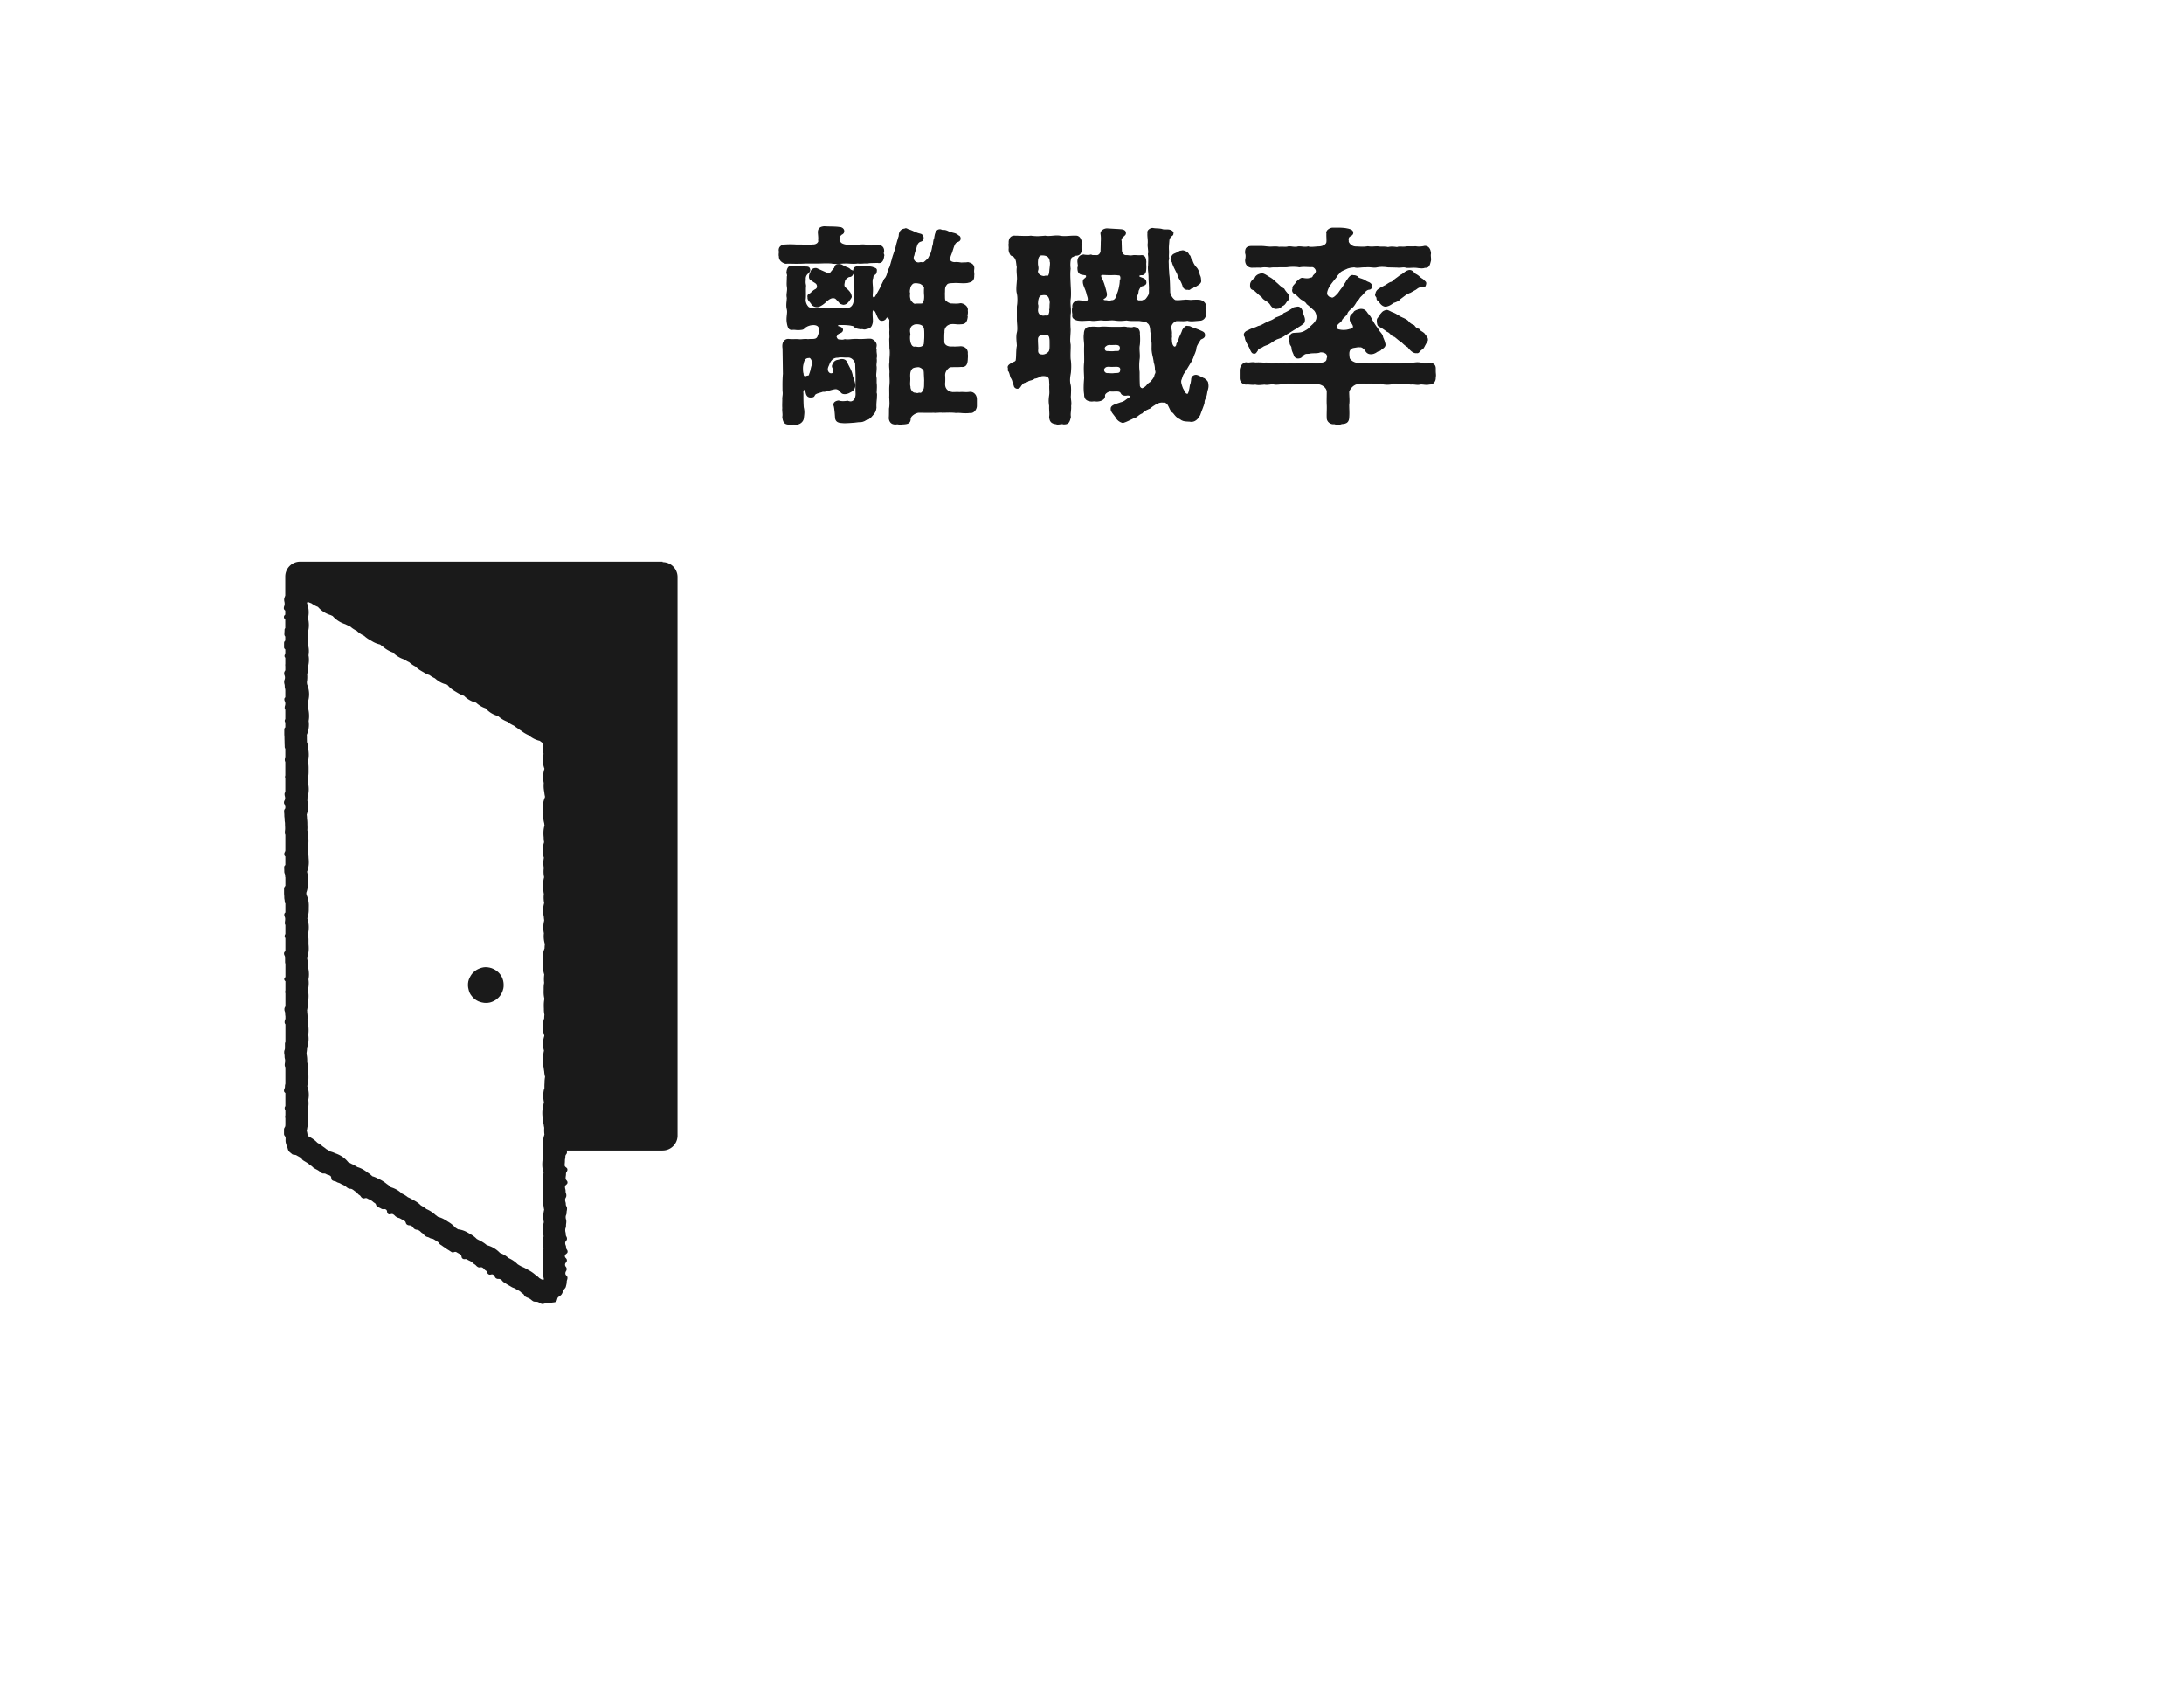 <svg xmlns="http://www.w3.org/2000/svg" id="b" width="490" height="380" data-name="レイヤー 2"><defs><style>.e{fill:#1a1a1a}</style></defs><g id="c" data-name="デザイン"><path d="M176.21 59.03c-.8-.23-1.32-.75-1.32-1.46v-.09c-.05-.09-.05-.19-.05-.33 0-.24.05-.52.05-.66 0-.09-.05-.24-.05-.33 0-.71.47-1.13 1.41-1.17.75-.05 1.41-.05 2.21 0 .75.05 1.41-.05 2.07.09.33-.09 1.27.09 1.79-.09 1.13.05 1.55-.8 1.36-1.08.09-.52-.05-1.36-.05-1.83 0-1.03.8-1.13 1.32-1.18 1.08.09 2.49 0 3.48.19.23-.05.85.24.85.75 0 .56-.42.61-.56.75-.42.38-.52.61-.38 1.13-.09.85.61 1.17 1.6 1.32.61.05 1.36-.05 2.21 0 .89 0 1.32-.14 2.21 0 .61.23 1.6-.05 2.26 0 1.08 0 1.69.42 1.6 1.46-.23.56.19.56 0 .99-.05.8-.42 1.6-1.32 1.36-.94.05-1.74 0-2.26.14-.94-.05-1.32.09-2.21 0-1.13.14-2.16-.05-2.91 0-.89 0-2.02.19-2.96 0-1.18-.09-2.21 0-2.96 0h-2.91c-.89.05-1.5.05-2.21.05-.8 0-1.27-.05-2.26 0Zm-.52 19.08c-.23-1.6.71-2.02 1.32-1.93.56.09 1.41 0 2.16.05.75.09 1.36-.14 2.11 0 .89-.14 1.93.19 2.26-.71.23-.56.38-.99.28-1.64.09-.8-.61-1.03-1.08-1.08-.94-.05-1.64.24-2.3.71-.19.38-.56.38-1.32.42-.52 0-.8-.09-1.32-.05-.75.09-.94-.38-1.13-1.41-.23-1.32.19-2.16 0-3.05-.23-.8-.05-1.69 0-2.58-.23-.94.19-1.5 0-2.58-.09-.52 0-1.27 0-2.21.19-.42-.19-.66-.05-1.17.05-.47.33-1.32 1.22-1.13.94.05 1.79-.05 2.96.19.52 0 .75.05.85.56.05.23-.19.61-.38.75-.47.33-.71.94-.61 1.5-.14.89.09 1.08.05 1.5-.09.71.05 2.26-.09 3.01 0 .42.14 1.08.66 1.64.33.38 1.13.24 1.93.33.71.19 2.07-.09 2.96 0 .66.09 1.83.14 2.91 0 .99.05 1.6.05 2.07-.47.52-.56.52-1.32.52-1.79.09-.66.09-2.02 0-2.63.05-.56-.05-1.55-.05-2.21.14-.33-.24-1.36-.05-1.55 0-.66.7-.71 1.27-.75.94.14 1.93-.05 2.91.19.23.14.85.19.85.56 0 .47-.09.8-.33.94-.7.42-.33.75-.56.99-.14.56-.05 1.22 0 1.83.05.99 0 1.13-.05 1.97 0 .52.42.75.75.33.47-.75.85-1.46 1.13-1.97.14-.42.56-1.13.94-2.02.52-.47.71-1.36.89-2.12.42-.52.52-1.32.8-2.16.19-.85.52-1.64.85-2.68.19-.89.38-1.55.75-2.73 0-.66.23-1.46 1.27-1.55.24-.19.47.05.71.14 1.08.33 1.5.71 2.63.99.61.09.75.66.71.94-.05.66-.61.56-.85.75-.61.38-.66 1.17-.85 1.69-.19.47-.33 1.03-.38 1.36-.47.85.23 1.64.75 1.69.33.14.8-.09 1.08 0 .42.09.56-.09 1.13-.61.47-.28.61-.99.85-1.27.28-.75.33-.99.47-1.79.28-.75.14-1.27.42-1.79.14-.85.28-2.07 1.32-1.93.38.14.52.24.71.14.61 0 .85.28 1.5.47.7.23.99.19 1.55.56.14.23.47.19.56.52.14.42-.05.75-.47.89s-.61.38-.75.66c-.24.47-.28.71-.52 1.41-.05.33-.28.66-.52 1.5-.33.42 0 1.22 1.17 1.22.38-.09.99.05 1.5.09.42-.05.94 0 1.41-.09.89.19 1.41.61 1.27 1.5-.09.66.09.94 0 1.36.05 1.08-.42 1.36-1.46 1.55-.94.14-1.97-.05-2.91 0-.61.05-1.32 0-1.65.33-.7.8-.47 1.22-.56 2.21.05.71-.05 1.36.19 1.6.52.47.75.56 1.18.71 1.13.05 1.5.09 2.3-.05.75.05 1.65.71 1.46 1.55.14.61-.14.99 0 1.36-.14 1.13-.47 1.55-1.46 1.55-.8.09-1.17-.09-1.97-.05-1.22.09-1.88.99-1.79 1.97-.09.47-.05 1.74-.05 2.11 0 .75.75 1.22 1.55 1.22.75 0 1.08.05 2.26-.05.75 0 1.6.52 1.46 1.55.09.56 0 .94 0 1.32-.05.99-.33 1.6-1.32 1.5-1.03.09-1.69 0-2.63.09-.14.14-1.17.75-1.13 1.97.05.33.05 1.36 0 1.69-.09 1.27.61 2.02 1.83 2.16.47 0 1.08-.05 1.5 0 .94-.09 1.36.09 2.3-.05.8-.09 1.5.56 1.5 1.55v1.46c0 .7-.61 1.64-1.46 1.46-1.27.19-1.97-.09-3.15 0-.99-.14-2.11-.05-3.05-.05-.38-.09-1.5.09-1.93 0-.75.05-2.58 0-3.24 0-.85 0-2.02.85-2.02 1.46 0 1.08-.75 1.13-1.79 1.17-.14.05-.28.05-.42.05-.33 0-.61-.14-.89-.05h-.28c-.85 0-1.22-.61-1.27-1.32.05-.42.05-1.13.05-2.07.19-1.03.09-1.74.05-2.63.05-.66-.05-1.93.05-2.63.09-1.08 0-1.5 0-2.63.09-.75-.19-1.6 0-2.63-.05-.75.19-1.97 0-3.01l-.05-2.16c.14-.42-.05-1.32.05-1.88-.05-.94-.05-1.64 0-2.3-.14-.52-.61-1.03-.94-.52-.19.42-.66.56-1.03.52-.66-.09-.99-1.55-1.27-1.97-.33-.47-.75-.47-.8.05-.05 1.13.09 1.46.05 2.35-.19.89-.38 1.32-1.46 1.46-.42.19-.61-.09-.99 0-.42 0-1.36-.14-1.55-.52-.14-.28-1.83-.47-3.05-.42-.94-.14-.89.47-.56.52.56.14 1.03.38.89.85-.14.56-.94.42-1.22.99-.19.38-.28.28-.14.61s.42.61.75.52c.52.09.75.09 1.18-.05.85.14 1.65-.09 2.82-.05 1.03.09 2.11-.09 2.91-.05.47 0 1.22.61 1.27 1.22.05.42-.19.71 0 1.17-.09.47.19 1.17 0 1.88.14.8-.14 1.36 0 1.88.05 1.17-.23 1.69 0 2.58v1.03c.09.56.05 1.32 0 2.21.14.42.05.66.05 1.32-.05.47-.14 1.27-.09 2.02-.09.89-.38 1.22-.89 1.79-.42.56-.94.89-1.32.89-.42.33-1.03.52-1.65.47-.99.14-2.54.24-3.29.24-.75-.09-1.83.05-1.88-1.22-.05-.71-.14-2.12-.33-2.63-.14-.52.23-.89.99-.99.66.19 1.13.19 2.02.05.66.24 1.03.19 1.46-.19.23-.23.52-.8.47-1.64-.05-1.18 0-2.12 0-3.34 0-.99-.05-2.07-.09-3.05.05-.56-.61-1.79-1.79-1.74-.89.05-1.5-.14-2.26.05-1.32-.05-1.79 1.08-1.97 1.5-.19.52-.38.75-.38 1.18-.09.28.23 1.08.85 1.08.52 0 .8-.33.61-.99-.05-.28-.38-.56-.24-.94s.38-.94 1.08-1.08c.52-.09.71-.23 1.13-.19.89.09.89.71 1.32 1.46.23.47.75 1.32.85 2.26.28.8.61 1.55.56 2.21-.09.66-.52 1.08-1.08 1.32-.66.42-1.5.47-1.83.14-.38-.38-.56-.71-1.03-.85-.42-.14-1.13.09-1.5.19-.85.19-1.18.42-1.69.33-.8.28-1.17.33-1.55.52-.56.28-.28.75-.99.75-.85.14-1.13-.42-1.22-1.08-.47-1.08-.85-.52-.75.33 0 .8 0 2.68.09 3.2.19.75.14 1.36 0 2.35-.09.8-.89 1.32-1.5 1.32h-.09c-.19.05-.38.09-.52.09-.28 0-.47-.09-.85-.09h-.14c-1.08 0-1.32-.47-1.46-1.6.14-.61-.09-1.41 0-1.97-.05-.52 0-1.41 0-1.93-.05-.61.19-1.13.05-1.93 0-.75-.05-2.4.09-3.81l-.09-5.83Zm4.47 5.78c-.05.52.42.8.61.66.42-.24.94-.09.89-.56.42-1.03.33-1.41.61-2.07.28-.89-.42-1.93-.75-1.74-.8 0-1.17.42-1.36 1.41-.09.33-.14.66-.14 1.03s0 .85.14 1.27Zm9.26-20.68c-.09.47-.28 1.13.33 1.5.33.33 1.08.89 1.17 1.65.14.28-.05.47-.42.99-.38.56-.75.89-1.32.89-.56-.14-.71-.23-.85-.47-.38-.38-.71-.8-.89-.89-.66-.28-1.27-.05-2.12.71-.52.56-1.55 1.22-1.93 1.17-.28.05-.99-.09-1.27-.61-.33-.56-.89-.89-.8-1.41-.09-.47 0-.56.42-.8.23-.09.56-.56 1.13-.89.75-.33.61-.99.42-1.32s-.66-.47-1.03-.8c-.19-.14-.71-.23-.61-.99 0-.42.23-.66.33-.99.14-.52.71-.75 1.22-.66l1.79.8c.61.28 1.13.47 1.46.05s.61-.71.85-1.03c.14-.52.28-.75.94-.75.47 0 .75.24 1.03.38.66.38 1.18.38 1.5.85.61.24.75.33.56.8-.33.8-.71.52-1.03.71-.56.33-.85.71-.89 1.13Zm14.66 2.68c-.19.66.09 1.46.23 1.69.47.47.61.75 1.13.7.38-.09.99 0 1.27-.05.47.09.85-.75.75-2.07-.05-.42-.05-1.13 0-1.65-.19-.42-.47-.7-1.03-.99-.23 0-.7-.19-1.32-.09-.52.05-.94.8-.99 1.08-.05.38-.23.8-.05 1.36Zm3.38 7.99c-.09-1.03-.99-1.27-1.74-1.27-.56-.05-1.13.28-1.36.56-.56.8-.24 1.55-.24 1.93-.14.28-.09 1.27 0 1.55.14.66.47 1.46 1.32 1.22.42.14 1.18.19 1.65-.19.33-.24.33-.52.38-1.46.05-.33.05-1.74 0-2.35Zm-.09 9.4c0-.42-.85-1.13-1.5-1.03-.47.05-1.08.09-1.36.47s-.52.85-.42 2.07c.05.66-.14 1.36.05 1.97-.05.71.61 1.5 1.08 1.46.33.05.61.19.99 0 .52.14.71-.09.99-.61.33-.56.24-1.08.28-2.21 0-.33-.09-1.64-.09-2.12Zm33.09-25.66c-.33.14-.56 1.32-.38 2.68-.14.99-.05 2.26 0 3.52.05 1.27.14 2.07 0 3.34-.14 1.08.19 2.3 0 3.38-.05.94-.09 2.16 0 3.38 0 1.17-.23 2.44 0 3.34.05 1.03-.09 2.12 0 3.34.19 1.03.14 2.44 0 3.34-.19 1.03-.19 1.74 0 2.4.14.71.09 1.46.05 2.35-.09.8.23 1.5.05 2.4.09.75-.19 1.6-.05 2.44-.23 1.03-.42 1.55-1.32 1.55h-.24s-.14-.05-.23-.05c-.33 0-.75.09-1.03.09-.09 0-.19 0-.24-.05-.94-.14-1.46-.33-1.55-1.55.14-.75-.05-1.41 0-2.44-.14-.94-.14-1.36 0-2.4.14-.8-.05-1.55.05-2.4-.09-.71 0-1.27-.28-1.64-.28-.42-1.27-.47-1.79-.33-.52.28-.99.47-1.46.52-.42.42-1.13.38-1.41.61-.38.33-1.13.24-1.41.8-.38.38-.28.56-.66.75-.52.28-1.03-.19-.99-.61-.33-.47-.23-.99-.61-1.55-.28-.47-.23-.85-.56-1.55-.09-.05-.14-.09-.14-.19v-.52s-.05-.14-.05-.19c0-.33.33-.56.8-.85.33-.19.85-.28.99-.61.19-.99.05-2.26.28-3.34-.05-.99-.24-2.02 0-2.96.19-.75.05-1.74 0-2.91V68.8c.14-.85.19-2.07 0-2.96-.24-.85-.05-1.88 0-2.91.14-.75-.19-2.02 0-3.01-.19-.42-.05-1.32-.47-1.97-.38-.71-.89-.56-1.03-.85-.24-.42-.42-.85-.33-1.41 0-.47-.09-.75 0-1.13-.09-.94.38-1.64 1.32-1.55.94 0 2.54.14 3.52 0 1.17.19 2.26.09 3.24 0 .89.23 2.26-.19 3.24 0 1.27.23 2.16-.05 3.52 0 .94-.09 1.27.89 1.32 1.55-.09.28.05.56 0 1.13-.09.94-.23 1.55-1.27 1.55-.42 0-.47.19-.89.38Zm-4.79 1.08c-.09-.75-.38-1.22-.99-1.41-.24-.09-.99-.19-1.32-.05-.56.33-.66 1.08-.61 2.16.09.38.19.99 0 1.32-.09.75.56 1.22 1.27 1.32.38.09.52-.19.89 0 .56 0 .61-.85.66-1.32 0-.42.24-1.64.09-2.02Zm-.57 16.4c-.33-.19-.89-.24-1.27-.05-.56.05-.99.28-1.08.89-.05.52.09 2.16.05 2.4-.14 1.13.42 1.27.94 1.32.47.05 1.03-.09 1.55-.61.38-.38.33-1.13.33-2.07 0-.85 0-1.69-.52-1.88Zm.47-5.45c.05-.56 0-1.17.09-1.79-.09-1.03-.38-1.46-.8-1.69-.42-.19-1.03-.09-1.41 0-.38.19-.7.8-.7 2.11.19.24 0 1.08 0 1.36.05.75.38 1.18 1.22 1.32.38 0 .56-.09.89 0 .47.14.75-.94.7-1.32Zm20.02 16.82c.05.56.61.94.94.66.94-.47.8-.89 1.6-1.32.52-.56.94-1.13.99-1.5.09-.52.42-.52.14-1.36 0-.52-.05-.94-.28-1.74-.14-1.27-.52-1.97-.47-3.2 0-.75.05-1.36-.14-1.74.14-.71.05-1.41-.14-1.74-.05-.47 0-1.69-.71-2.11-.38-.47-.94-.38-1.74-.52-.66-.09-1.93.09-3.01-.14-1.17.14-1.83.14-2.73 0-1.03-.09-1.79.14-2.68 0-.85-.09-1.74.23-2.68.05-.89-.05-1.79.14-2.73 0-.42-.05-1.46-.33-1.22-1.17-.05-.52-.19-1.13 0-1.74-.14-.89.61-1.41 1.32-1.41.85.09 1.27.09 1.6.09l.38-.05c.38-.38 0-1.03-.14-1.69-.28-1.17-.89-1.93-.8-2.77 0-.52.8-.61.71-1.13 0-.33-.23-.28-.66-.38-1.13-.09-1.27-.61-1.27-1.55.19-.28.05-.7 0-1.22-.05-.61.19-1.5 1.27-1.55.33.09 1.17.14 1.65 0 .23.19.56.09 1.13.14.75.09 1.08-.66 1.13-.94 0-.61.05-1.17.05-2.07.05-.8.05-1.22-.05-1.83-.14-.75.75-1.17 1.32-1.17l3.15.19c.52.05.89.24.94.56.09.61-.28.61-.42.85-.28.23-.71.61-.52 1.17 0 .71.05 1.41.05 2.11.09.71.52 1.18 1.22 1.13.33 0 .85.14 1.5 0 .52-.05 1.08.09 1.83 0 .61 0 .89.42.94 1.41-.05.47 0 .7 0 1.03 0 1.03-.09 1.74-.85 1.79-.8-.05-1.08.52-.14.75.42.19.89.24.99.89.14.61-.52.75-1.03.89-.42.38-.52.71-.7 1.08-.05.8-.24.89-.33 1.18-.14.33-.14.99.47 1.13.38-.05.71.09 1.08-.14.42.05.66-.28 1.03-.85.42-.61.33-.99.33-1.55.05-.8-.09-1.79-.09-2.82 0-.94-.23-1.79-.09-2.68 0-1.03.09-1.55-.05-2.49.19-.61-.14-1.69-.05-2.3.09-.94-.14-1.69-.05-2.4-.19-.56.52-1.03 1.03-1.03.61.14 1.08.05 1.93.19.75.28 1.13.05 1.83.19.52.14.71.33.8.61-.09.23.05.38-.28.56-.52.42-.66.89-.66 1.13-.09 1.13-.14 1.46-.09 2.26.05.85-.09 1.18.05 1.83-.19.52-.09.8-.09 1.6 0 .71.09 1.17.09 1.79.19 1.22.19 3.24.23 4.23.23 1.03.99 1.74 1.27 1.79.85.09 1.36-.05 1.93-.05.56-.14 1.41.09 1.88 0 .75-.05 1.17-.05 1.65 0 .66.09 1.46.66 1.27 1.55.19.33-.09.52 0 1.27.14.99-.52 1.6-1.27 1.6-1.13.09-2.07.23-2.73 0-.75.19-1.46.05-2.54.09-.56.19-1.22.8-1.22 1.55.09.75.24 1.18.09 1.79.19.24-.05.47.05 1.03 0 1.55.85 2.02 1.18 1.27.14-.14-.05-.28.23-.61.38-.38.23-.71.56-1.41.19-.47.42-.85.61-1.46.33-.52.75-.99 1.08-.8.28 0 .52 0 .75.19.8.28 1.5.52 2.4.94.42.19.56.33.61.66.14.8-.8.85-.94 1.08-.56.89-.89 1.36-.99 1.93 0 .52-.42 1.41-.56 1.74-.14.56-.52 1.27-.75 1.6l-1.18 1.97c-.61.7-.66 1.36-.85 1.79-.19.47 0 1.08.33 1.97.33.56.66 1.41 1.03 1.32.52.33.71-1.74.8-2.07.14-.24.24-.85.28-1.41.09-.47.47-.75.94-.75s1.36.61 1.83.75c.52.47.8.56.8 1.22.05.14.05.28.05.42 0 .52-.23.94-.33 1.69-.14.99-.61 1.32-.56 2.02-.14.66-.61 1.69-.94 2.68-.38.75-1.08 1.69-2.21 1.46-.75-.05-1.55 0-2.12-.52-.85-.38-1.03-.71-1.6-1.41-.47-.19-.66-.85-.99-1.46-.28-.61-.66-.94-1.32-.89-.61-.09-1.03.14-1.55.33-.42.33-.89.52-1.36.99-.85.38-1.32.56-1.83 1.13-.8.28-1.22.99-1.88 1.08-.52.24-1.83.94-2.4 1.03-.75-.14-1.32-.75-1.55-1.22-.42-.61-1.13-1.32-1.03-1.79-.14-.8 1.5-1.08 2.11-1.36.85-.14 1.32-.75 1.93-1.08.28-.19.56-.71-.42-.71-.38.05-1.08.14-1.36-.38-.24-.47-.56-.52-1.22-.52-.28 0-.66.05-1.32 0-.61.09-1.36.61-1.27 1.13.05.75-.89 1.13-1.79 1.13-.61-.09-.85 0-1.08 0-1.36-.09-1.55-.75-1.55-1.5-.19-1.08-.09-2.54 0-3.62-.05-1.36-.14-2.3 0-3.57.05-1.08-.05-2.35 0-3.57.05-.89-.23-1.83-.05-2.82 0-.75.33-1.55 1.41-1.41.66-.14 1.32.05 2.02 0 .99-.14 1.65 0 2.73 0h1.79c.61 0 .99-.14 1.6.05.56 0 1.08.14 1.46-.05.94.05 1.36.71 1.27 1.41.09.89.09 1.93-.05 2.82-.09.8.14 1.97 0 2.91a12 12 0 0 0 0 2.87c0 1.22 0 1.79.05 3.01Zm-7.42-20.77c.19.75-.19 1.03-.52 1.22s-.28.56.42.56c.47 0 .71.24 1.32 0 1.03.05 1.22-1.13 1.36-1.6.33-.71.61-2.12.61-2.91.24-.38.24-1.41-.42-1.32-.61-.09-.89-.09-1.64-.05-.94 0-1.41-.05-1.88-.05-.38-.09-.8.24-.19 1.17.42.94.66 1.83.94 2.96Zm-.52 16.97c-.23.33.05 1.17.8 1.17.42 0 1.08.09 1.6 0 .8-.05 1.32.05 1.41-.75.09-.61-.19-.94-1.03-.94-.42 0-1.18.05-1.41 0-.75-.05-1.08.09-1.36.52Zm.23-4.94c-.28.28-.23 1.17.52 1.17.42 0 1.13.09 1.65 0 .8-.05 1.22.14 1.32-.66.09-.61-.23-.99-1.08-.99-.42 0-1.08.05-1.32 0-.47.05-.66.09-1.08.47Zm14.9-19.6c.19-.61.23-.94.89-1.18.47-.23.33-.09.85-.42.24-.19.42-.14.85-.24.52.09 1.17.38 1.32.94.47.24.23.71.71 1.13.19.71.56 1.27.85 1.6.52.52.61.99.8 1.65.09.38.28.42.28 1.22.19.56-.33.89-1.03 1.32-.56.09-.75.56-1.03.47-.28.14-.38.42-.75.24-.47.14-1.03-.28-1.08-.75-.47-1.46-.99-1.65-1.17-2.59-.47-.99-.85-1.6-1.17-2.54 0-.38-.42-.38-.28-.85Zm37.51 37.04c-.28 0-.66-.05-.94-.14-.71.14-1.6-.47-1.55-1.32-.05-.8.05-2.02 0-2.87-.05-.8 0-1.69 0-2.82.09-.94-.99-1.93-2.26-1.97-.75-.05-2.07.14-2.68 0-.85 0-1.65.09-2.54 0-.94-.14-1.55.05-2.54 0-.85.09-1.6.19-2.02.05-.56-.09-1.46.23-2.02.05-.66.05-1.5.19-2.07 0-.75.14-1.6-.09-2.12 0-.7-.05-1.27-.56-1.27-1.32v-1.88c.09-.71.52-1.41 1.27-1.55.75.19 1.22-.14 2.12.05.8-.05 1.36 0 2.07.05.47-.14 1.22.14 2.02.05.47.19 1.36-.09 2.02 0 .61-.05 1.79.14 2.54 0 1.03.09 1.55.23 2.54 0 .66-.14 1.69.05 2.68 0 .89 0 2.16-.09 2.21-.94.09-.47.28-.75 0-1.04-.14-.56-1.36-.75-1.65-.61-.56.24-1.32.09-2.26.24-.42.14-.85-.09-1.36.33-.47.28-.28.52-.85.71-.61.19-1.13-.05-1.27-.71-.23-.56-.47-.94-.47-1.55-.09-.52-.42-.56-.42-1.08 0-.24-.23-.71-.14-1.08.19-.52.33-.94.89-.99.75-.09 1.6 0 2.35-.38.47-.24.94-.52 1.17-.75.42-.56 1.17-.99 1.55-1.74.42-.75.14-1.79-.33-2.35-.66-.61-1.36-1.22-1.69-1.46-.24-.42-.52-.61-1.32-1.08-.28-.19-.94-.94-1.36-1.22-.42-.09-.7-.61-.47-1.03-.09-.47.14-.66.38-.94.33-.28.23-.47.56-.71.52-.42.75-.71 1.17-.71.38.09 1.13.19 1.55.05s.71-.09.85-.47.52-.42.7-1.03c.19-.42-.42-1.27-.99-1.22-.8.05-1.74-.14-2.82.05-.61-.14-1.88-.14-2.54-.05-.56.09-1.55 0-2.02.05-.75.05-1.17-.05-2.02.09-.61-.05-1.22-.19-2.07 0-.66-.05-1.08 0-2.11 0-.71-.09-1.27-.56-1.27-1.55.09-.47.19-1.13 0-1.55-.05-.94.14-1.5 1.32-1.5h2.11c.89 0 1.27.14 2.07.14s1.22-.09 2.02.05c.85-.09 1.36.09 2.02-.09.61-.09 1.5.24 2.21 0 .8-.05 1.46.19 2.26 0 .56.19 1.36.05 2.3 0 1.03 0 1.93-.52 1.93-1.17.05-.47-.05-1.32 0-1.83-.23-.71.75-1.22 1.27-1.22h.94c.85 0 1.6 0 2.63.24.38.14.66.14.89.56.09.42-.09.66-.47.85-.56.28-.61.71-.52 1.17-.14.33.56 1.36 1.65 1.41.66 0 1.88.14 2.77-.05.94.19 1.83-.05 2.44.05.52.09 1.27-.05 2.11.14.42-.14 1.13-.14 2.02 0 .47-.24 1.17 0 2.02-.14.56-.09 1.27.05 2.07-.05.52.09 1.17.14 2.11-.09.99 0 1.22.94 1.27 1.55-.14.52.05 1.03 0 1.55-.23.94-.33 1.64-1.27 1.55-.61.28-1.5 0-2.11 0-.75-.05-1.5.09-2.07 0-.61-.23-1.17.05-2.02-.05l-2.02-.05c-.66-.09-1.55-.19-2.49 0-.8.19-1.55-.14-2.54 0-.99-.05-1.88.24-2.54 0-.66.05-1.32.14-1.88.42-.61.28-1.32.56-1.46.89-.19.19-.66.66-.71.89-.61.75-1.46 1.74-1.83 2.49-.33.71-.52 1.36-.23 1.74.19.28.61.61.85.52.42.33.99-.19 1.74-1.03.38-.56.71-1.03.99-1.32.14-.38.71-1.08.8-1.36.52-.71.89-1.41 1.5-1.22.28 0 .56.05.85.23.28.42.61.38 1.27.66.28.05.56.38 1.32.66.42.19.61.47.61.71 0 .89-.56.66-.85.8-.56.28-.66.56-1.13 1.03-.19.28-.75.66-.85 1.03-.7.56-.85 1.41-1.55 1.97-.52.52-1.03.85-1.17 1.46-.52.71-.94.85-1.18 1.36-.09.38-.47.47-.89.94-.75.85-.09 1.32.56 1.36.61.14 1.6.09 2.21-.14 1.03-.09 1.03-.75.47-1.5-.28-.38-.42-.52-.33-1.13 0-.56.38-.7.8-1.17.09-.42 1.32-.71 1.55-.71.71 0 1.03.28 1.41.89.38.47.66.66.99 1.46.28.38.8 1.41 1.27 1.88.38.89 1.08 1.22 1.18 2.02.23.56.38.85.52 1.5.14.75-.71.94-.99 1.32-.28.23-.52.14-.89.42-.28.19-.71.42-1.22.42-.56 0-.89-.23-1.13-.61-.28-.47-.85-.99-1.27-.94-.61-.05-.94.05-1.5.14s-.99.47-1.08 1.08c-.05.42 0 .89.05 1.27.05.47.99 1.27 2.11 1.27.99-.05 1.79 0 2.63 0h2.54c.8-.19 1.55.09 2.49 0 .61.05 1.32 0 2.02 0 .8-.09 1.32-.09 2.07-.05s1.22-.19 2.07-.05c.71.09 1.27.19 2.07.05.99.05 1.32.52 1.32 1.17v.61c0 .33.05.61.05.89 0 .14 0 .28-.05.42v.19c0 .61-.33 1.36-1.32 1.36-.85.19-1.36-.09-2.07 0-.66.19-1.22-.09-2.07 0-.75-.09-1.55-.14-2.07-.05-.52.05-1.13-.14-2.02-.05-.94.23-1.74.14-2.49 0s-1.88-.09-2.54 0c-.85-.09-1.88 0-2.63 0-1.32 0-2.3 1.6-2.21 1.97 0 .89.14 1.88 0 2.82 0 .99.09 1.74 0 2.91-.09.94-.52 1.22-1.55 1.27-.19.09-.47.14-.75.14Zm-21.06-19.83c-.19-.52.33-.99.85-1.13.85-.52 1.32-.47 2.21-.94.71-.14 1.27-.56 1.97-.89.52-.28 1.27-.42 1.93-.99.66-.28 1.36-.42 1.88-1.03.56-.23 1.22-.61 1.93-1.08.23-.24.38-.24.99-.33.66-.19 1.08.56 1.13.94.05.42.52 1.32.52 1.74 0 .89-.19.75-.47 1.03-.33.33-.99.61-1.18.85-.8.42-1.17.71-1.97 1.18-.71.38-1.18.85-2.02 1.13-.8.24-1.08.47-1.88.99-.71.52-1.22.52-1.83.89-.47.38-1.13.33-1.22.94-.24.24-.33.66-.71.56-.38.05-.52-.33-.71-.66-.38-.99-.85-1.5-1.17-2.44-.05-.33-.09-.52-.23-.75ZM281.35 65c-.56-.14-.75-.33-.75-.94 0-.42.05-.75.52-1.18.19-.33.47-.23.61-.71.42-.52.75-.56 1.22-.71.47-.09 1.08.33 1.88.85.61.28 1.27.99 1.6 1.27.33.24.85.89 1.6 1.27.42.8.99 1.13 1.08 1.64.19.56-.33.89-.52 1.13-.28.47-.47.75-.85.89-.52.42-.85.66-1.13.61-.75.24-1.27-.38-1.6-.94-.56-.75-1.41-.85-1.83-1.6-.56-.42-1.17-1.03-1.83-1.6Zm27.63 1.88c-.09-.42-.47-.56-.28-.85.09-.7.42-.94.75-1.17.47-.33.75-.42 1.27-.71.33-.14.75-.52 1.27-.75.47-.05.61-.38 1.17-.8.56-.38.85-.66 1.18-.85.47-.19 1.03-.89 1.79-1.03.47-.05.71.14 1.03.47.24.38.66.42 1.18.89.42.47.8.52 1.17.94.23.28.42.28.33.71-.14.61-.33.66-.71.61-.8-.09-1.03.19-1.55.56-.38.19-.61.33-1.18.66-.99.33-1.32.75-2.26 1.41-.28.38-.8.66-1.6.89-.75.66-1.46.8-1.69.8-.61 0-1.17-.66-1.32-.99s-.61-.24-.56-.8Zm.05 5.21c0-.33 0-.56.28-.8.09-.28.47-.33.47-.75.28-.23.42-.7 1.22-.85.23-.14.89.28 1.32.47.7.23 1.13.56 1.93 1.03.47.24 1.46.56 1.79 1.13.47.42.71.56 1.18.75.33.47.52.66 1.13.85.19.42.66.52 1.13.94.28.42.8.94.75 1.27.09.28-.23.61-.42.99-.38.66-.47 1.03-.85 1.22-.52.28-.61.89-1.13.75-.71.14-1.5-.71-1.93-1.32-.42-.14-1.17-.89-1.46-1.17-.42-.19-.94-.71-1.55-1.17-.71-.09-.94-.89-1.6-1.08-.33-.24-.99-.75-1.65-1.08-.56-.19-.52-.56-.61-1.17Z" style="stroke:#1a1a1a;stroke-miterlimit:10;stroke-width:.27px;fill:#1a1a1a"/><path d="M0 0h490v380H0z" style="fill:none"/><path d="M148.66 126H67.34a3.34 3.34 0 0 0-3.34 3.34v4.26c-.09.29-.25.59-.25.9 0 .49.11.49.11.98s-.18.49-.18.98c0 .27.17.39.32.53v.9c-.15.13-.3.26-.3.52 0 .31.17.43.3.6v1.91c-.09.1-.16.21-.16.41 0 .49-.04.49-.04.97 0 .25.1.38.2.51v.89c-.13.14-.27.27-.27.55v.97c0 .24.14.36.28.48v1.03c-.09.1-.18.22-.18.42s.08.31.18.41v1.41s-.02.07-.02.12c0 .17 0 .28.02.38v.87c-.08.24-.26.33-.26.7 0 .49.18.49.18.97s-.18.49-.18.97.13.48.13.97.13.48.13.97v1.51c-.11.11-.22.22-.22.43 0 .48.22.48.22.97s-.14.48-.14.97c0 .22.07.33.14.44v2.09c-.07.09-.13.2-.13.37 0 .18.06.29.13.38v1.09c-.12.11-.23.23-.23.46v.97c0 .49.04.48.04.97s.02.48.02.97.03.48.03.97c0 .23.07.35.14.47v2.04c-.07.1-.12.2-.12.39 0 .29.07.41.12.55v3c-.03.08-.06.18-.06.32 0 .17.03.27.06.36v3.06c-.09.11-.17.22-.17.43 0 .48.13.48.13.96s-.26.48-.26.96c0 .34.19.44.3.64v.64c-.1.19-.27.3-.27.63 0 .48.05.48.05.96s.07.48.07.97.08.48.08.97.03.48.03.97-.06.48-.06.97c0 .25.05.37.11.5v3.5c-.05.35-.25.41-.25.84 0 .25.13.37.25.5v1.92c-.13.12-.26.24-.26.48 0 .48.02.48.02.97s.19.48.19.97c0 .18.03.28.06.38v1.86c-.11.21-.3.31-.3.66v.97c0 .49.05.48.05.97s.1.48.1.97c0 .19.07.3.15.4v2.03c-.13.12-.25.24-.25.48 0 .48.2.48.2.97s-.07.48-.07.97c0 .18.06.28.12.38v2.03c-.08.12-.16.24-.16.48 0 .22.08.33.16.44v2.91c-.15.13-.31.25-.31.5 0 .48.24.48.24.96v.96c0 .2.04.32.08.42v2.98c-.14.11-.27.23-.27.46 0 .24.14.36.27.48v2.03c-.03.1-.05.21-.05.39 0 .13.02.22.05.3v2.88c-.08.23-.23.32-.23.69 0 .48.17.48.17.96 0 .34.04.45.06.65v.46c-.04.33-.18.4-.18.82 0 .24.09.36.18.48v3.97c-.06.09-.11.2-.11.37v.96c0 .48-.17.48-.17.96s.09.48.09.96.12.48.12.96-.09.48-.09.96c0 .25.08.38.15.5v3.7c-.04.18-.1.29-.1.62 0 .48-.21.48-.21.97 0 .24.15.36.31.49v2.95c-.08.11-.16.22-.16.42 0 .25.08.37.16.5v1.1c-.03.09-.05.18-.05.34s.02.25.05.33v1.45s-.01.09-.01.15c0 .48-.3.48-.3.96v.96c0 .48.36.48.36.96 0 .33-.04.67.03.98.07.32.18.64.31.94s.16.69.35.96.51.46.75.69c.24.22.71.11.99.28.42.25.43.23.86.49.42.25.31.45.73.7q.42.25.84.51c.42.25.37.33.79.59.42.25.36.35.77.61.42.25.44.22.86.47s.37.33.79.59c.16.1.29.12.41.12h.19c.12 0 .24.02.41.12.42.25.5.12.91.38.42.25.1.78.52 1.04.42.25.51.1.93.35s.49.14.9.39c.42.25.45.19.87.44s.38.32.79.57c.42.25.56.02.98.27s.38.31.8.56.31.43.73.69c.42.25.3.45.72.7.11.06.2.08.29.08.18 0 .33-.08.51-.08.09 0 .18.02.29.08.42.25.46.19.87.44.42.25.37.33.79.58s.22.59.63.84c.42.25.45.2.87.45.14.08.25.1.35.1.11 0 .21-.02.33-.02.1 0 .22.02.35.1.42.25.11.76.53 1.01.1.06.2.08.28.08.18 0 .34-.09.53-.09.09 0 .18.02.28.08.42.25.35.36.77.61s.49.13.91.38.44.22.85.47c.42.25.2.62.62.87s.55.03.97.28.3.45.72.7.53.06.95.31.35.36.76.61c.42.25.31.43.73.68s.49.12.91.38c.42.25.52.07.94.33.42.25.41.27.82.52.42.25.3.45.71.7.42.25.39.29.81.55.42.25.39.3.81.55s.41.27.82.52c.09.06.18.08.26.08.2 0 .39-.12.59-.12.08 0 .17.02.26.08.42.25.43.24.84.49.42.25.14.71.55.96.14.09.26.11.36.11s.19-.02.29-.02c.11 0 .22.02.36.11.41.25.45.2.86.45s.35.35.77.6c.41.25.34.37.76.62.12.07.22.09.32.09.14 0 .26-.04.4-.04.1 0 .2.02.32.09.41.25.33.4.74.65s.21.59.62.84c.11.07.21.09.3.09.16 0 .31-.07.47-.07.09 0 .19.02.3.09.42.25.23.56.65.81.17.1.29.12.41.12h.18c.12 0 .24.02.41.12.42.25.32.41.74.66s.41.27.83.52.43.24.84.49c.42.25.47.16.89.41s.43.22.85.47.36.35.77.6c.42.25.27.49.69.74s.47.17.88.42c.42.25.38.32.79.57.3.18.75.06 1.06.17.33.11.62.4.95.44h.09c.31 0 .63-.17.93-.2h.51c.17 0 .35 0 .51-.06.32-.1.76-.06 1.05-.22.29-.17.26-.81.51-1.03s.56-.35.76-.62.27-.58.41-.89c.14-.3.49-.53.56-.86.07-.32.19-.67.19-1.02 0-.49.17-.49.17-.98s-.47-.49-.47-.98.29-.49.29-.98-.36-.49-.36-.97.41-.48.41-.97-.45-.49-.45-.97.61-.49.61-.97-.34-.49-.34-.97-.2-.49-.2-.97.4-.49.4-.97-.27-.49-.27-.97-.12-.48-.12-.97.17-.48.17-.97.07-.48.07-.97-.14-.49-.14-.97.2-.49.2-.97.1-.48.1-.97-.27-.49-.27-.97-.15-.49-.15-.97.27-.48.27-.97-.17-.48-.17-.97-.13-.48-.13-.97.56-.49.56-.97-.42-.48-.42-.97.08-.48.08-.97.32-.48.32-.97-.61-.48-.61-.97.05-.48.05-.97.1-.48.1-.97.36-.49.36-.97c0-.19-.05-.3-.12-.39h21.59a3.34 3.34 0 0 0 3.34-3.34V129.45a3.34 3.34 0 0 0-3.34-3.34Zm-26.58 118.25c-.11.43-.2.96-.2 1.58 0 .57.07 1.04.15 1.42v.02c-.05.22-.1.47-.13.74-.12.44-.23 1-.23 1.68 0 .52.05.92.11 1.26.02.51.1.94.19 1.29.03.28.07.54.13.77-.01.17-.02.35-.02.55 0 .4.03.72.06.99-.18.51-.32 1.15-.32 1.9 0 .34 0 .5.01.67v.3c0 .31.02.61.07.91-.04.25-.07.5-.08.75-.06.32-.1.72-.11 1.25-.02.23-.05.52-.05.96 0 .51.07 1.12.29 1.77-.04.3-.08.66-.08 1.14 0 .19 0 .38.03.56-.13.5-.17.97-.17 1.38 0 .58.07 1.04.15 1.41 0 .08.01.16.02.23-.08.37-.13.79-.13 1.26 0 .62.08 1.11.17 1.5.03.31.08.59.14.85-.11.42-.19.93-.19 1.53 0 .47.04.86.11 1.2 0 .05 0 .09-.01.14-.11.41-.19.93-.19 1.56 0 .57.06 1.01.14 1.38 0 .06 0 .12.01.18-.11.44-.16.89-.16 1.36 0 .53.06.98.15 1.37-.16.56-.22 1.09-.22 1.54 0 .38.03.74.1 1.09-.04.28-.06.56-.06.85 0 .41.04.81.13 1.2-.03.23-.05.48-.05.75 0 .4.04.89.18 1.41-.03.06-.07.13-.1.19q-.195-.06-.39-.09c-.05-.03-.09-.06-.14-.09-.14-.08-.26-.15-.39-.22-.24-.25-.54-.51-.9-.75-.26-.23-.6-.5-1.07-.79-.36-.22-.55-.31-.73-.41l-.05-.03-.07-.04a6.3 6.3 0 0 0-1.13-.55c-.14-.08-.24-.14-.34-.19-.07-.04-.13-.07-.26-.15s-.2-.12-.27-.17c-.02-.01-.03-.02-.05-.03-.3-.31-.71-.66-1.24-.98-.25-.15-.5-.28-.76-.39-.27-.24-.56-.46-.88-.65-.33-.2-.68-.36-1.03-.49-.04-.03-.08-.06-.12-.1-.3-.31-.71-.67-1.28-1.01-.5-.3-1.04-.52-1.6-.66-.25-.22-.56-.46-.97-.71-.37-.23-.66-.36-.92-.48-.11-.07-.22-.13-.34-.18-.39-.41-.8-.72-1.17-.94-.29-.17-.44-.26-.58-.34-.06-.04-.13-.07-.26-.15-.68-.41-1.44-.67-2.23-.76-.14-.1-.31-.21-.52-.34-.04-.03-.09-.06-.13-.1-.33-.37-.78-.78-1.39-1.15-.11-.07-.16-.1-.22-.14-.15-.1-.3-.2-.61-.38-.61-.37-1.16-.57-1.63-.69 0 0-.01 0-.02-.01a6 6 0 0 0-.56-.44c-.27-.26-.63-.55-1.13-.85-.3-.18-.6-.33-.87-.44-.23-.19-.49-.38-.79-.56-.15-.09-.29-.17-.43-.24-.34-.35-.72-.66-1.16-.92-.35-.21-.58-.33-.8-.44l-.05-.03c-.33-.2-.64-.35-.92-.46-.21-.17-.46-.35-.76-.53-.2-.12-.42-.23-.63-.33-.33-.32-.67-.57-.99-.76-.45-.27-.94-.48-1.44-.62-.28-.28-.58-.52-.92-.74-.24-.2-.54-.43-.96-.69-.4-.24-.71-.39-1-.51-.4-.23-.83-.41-1.28-.53-.28-.27-.62-.56-1.06-.83-.22-.17-.49-.37-.88-.61-.51-.31-.99-.5-1.42-.62-.1-.07-.22-.14-.35-.22-.39-.24-.69-.38-.97-.5-.27-.16-.52-.28-.74-.38a5.6 5.6 0 0 0-1.51-1.35c-.53-.32-1-.51-1.39-.64-.34-.17-.7-.3-1.06-.39-.08-.05-.17-.11-.26-.16-.27-.16-.47-.27-.65-.36-.21-.18-.47-.39-.8-.6-.24-.2-.55-.44-.98-.7l-.27-.16c-.32-.34-.74-.71-1.3-1.05-.32-.19-.48-.28-.64-.37-.05-.03-.11-.06-.21-.12l-.03-.02c-.03-.38-.09-.75-.2-1.11q.075-.33.12-.72c.1-.41.19-.93.19-1.58 0-.36-.03-.68-.07-.98.04-.29.07-.6.07-.95 0-.24-.01-.47-.04-.69.09-.4.13-.82.13-1.24 0-.28-.02-.55-.05-.79.07-.34.11-.72.11-1.14 0-.47-.06-1.15-.34-1.89.02-.1.03-.21.04-.33.12-.43.22-.98.22-1.64 0-.39-.01-.59-.02-.78v-.18c0-.43-.02-.73-.06-1.01 0-.57-.09-1.07-.2-1.49v-.39c0-.54-.06-.98-.13-1.33 0-.12-.01-.24-.02-.35.06-.33.11-.72.11-1.17.23-.63.35-1.28.35-1.97 0-.36-.03-.67-.07-.95.04-.29.07-.61.07-.97 0-.44-.03-.76-.06-1.05 0-.47-.07-.93-.19-1.38.01-.15.02-.3.02-.46 0-.47-.04-.83-.08-1.13 0-.17-.01-.34-.03-.49.08-.37.14-.8.14-1.27v-.15c0-.09.01-.18.02-.28.1-.4.17-.89.17-1.5 0-.5-.06-.95-.15-1.34.11-.41.19-.93.19-1.56 0-.26-.02-.54-.06-.83.08-.4.11-.77.11-1.1 0-.61-.08-1.1-.17-1.5 0-.16-.02-.3-.03-.43 0-.61-.08-1.12-.19-1.54v-.4c.26-.7.34-1.37.34-1.92 0-.43-.02-.72-.05-.98v-.96c0-.38-.04-.74-.1-1.1.02-.17.04-.34.05-.52.06-.33.11-.74.11-1.27 0-.65-.11-1.28-.32-1.88v-.14c.24-.69.32-1.33.32-1.86v-.33c0-.16.01-.32.01-.64 0-.86-.18-1.66-.54-2.41 0-.16-.02-.3-.03-.43.23-.62.35-1.28.36-1.97.03-.26.05-.56.05-1 0-.66-.1-1.2-.21-1.63 0-.07-.01-.13-.02-.19.3-.75.39-1.46.39-2.04 0-.42-.02-.73-.05-1.01 0-.43-.06-.94-.21-1.49 0-.1.01-.19.01-.29.03-.22.05-.46.06-.77.06-.33.11-.74.11-1.27s-.04-.89-.1-1.21c-.02-.44-.08-.82-.15-1.16 0-.16.02-.33.02-.53 0-.39-.01-.58-.02-.77v-.19c0-.47-.04-.83-.08-1.14 0-.36-.03-.63-.07-.88.2-.59.3-1.2.3-1.84q0-.675-.15-1.32.03-.285.03-.6v-.16c.19-.56.28-1.15.28-1.77 0-.49-.05-.91-.13-1.27q.03-.285.03-.66c0-.27-.02-.53-.04-.76.07-.35.11-.74.11-1.17v-.97c0-.58-.07-1.05-.15-1.43.13-.47.19-.96.19-1.47s-.05-.91-.1-1.24c-.03-.65-.16-1.21-.32-1.65 0-.35 0-.52-.01-.69v-.28c0-.26 0-.46-.02-.64.38-.84.48-1.64.48-2.27 0-.29-.02-.57-.06-.85.07-.35.1-.72.1-1.09 0-.57-.06-1.03-.14-1.4-.03-.41-.1-.78-.19-1.11 0-.13.01-.26.01-.4v-.06a5.68 5.68 0 0 0-.12-4.12c0-.05-.02-.1-.03-.14 0-.12-.02-.24-.03-.35.06-.33.1-.71.1-1.14 0-.21 0-.41-.03-.6.09-.39.15-.84.15-1.34v-.24c.14-.47.25-1.05.25-1.71 0-.3-.02-.64-.09-1a5.5 5.5 0 0 0-.17-2.58 5.7 5.7 0 0 0 0-2.51 5.7 5.7 0 0 0 .25-1.66c0-.63-.08-1.13-.18-1.53 0-.03 0-.07-.01-.1.11-.47.15-.91.15-1.29 0-.58-.09-1.29-.38-2.03v-.09c.05-.08.09-.15.14-.24.29.15.56.26.82.34a6.5 6.5 0 0 0 1.5.82c.39.46.86.86 1.4 1.19.55.33 1.05.53 1.47.65.16.08.3.14.43.2.34.39.8.81 1.41 1.19.53.32.99.51 1.39.63.18.09.34.17.5.24.22.13.45.24.68.33.26.23.55.45.86.63.19.12.38.22.55.3a6.3 6.3 0 0 0 1.69 1.14c.29.28.62.52.97.74.26.16.39.23.52.3.08.05.16.09.32.19.55.33 1.14.57 1.76.7.18.16.37.31.59.46.25.22.58.48 1.03.75.47.28.89.46 1.25.59.3.31.7.65 1.23.96q.645.39 1.35.6c.13.09.26.18.41.27.22.14.44.25.66.34.27.25.59.5.97.73.15.09.3.17.45.25.33.34.71.64 1.13.89.26.16.39.23.53.31.08.04.16.09.31.18.37.22.76.4 1.17.53.18.14.36.26.56.38.22.13.44.25.65.34.27.25.6.51.98.74.56.34 1.17.57 1.8.7.48.62 1.03 1.05 1.52 1.35l.43.26.4.24c.54.32 1 .51 1.4.64.39.41.79.69 1.11.88.49.3 1.02.52 1.58.65.27.25.6.5 1 .75.36.22.74.39 1.13.52.43.49.89.84 1.31 1.1.47.28.98.5 1.5.63a6.3 6.3 0 0 0 2.09 1.28 6.4 6.4 0 0 0 1.48.89c.21.18.47.37.79.57.2.16.45.34.8.55.22.17.48.37.88.6.3.18.57.32.82.42.23.2.51.4.85.6.51.31 1.07.53 1.65.66 0 0 .02.01.03.02.13.11.28.22.46.35.06.11.13.21.21.32-.03.23-.04.47-.04.71 0 .59.08 1.1.19 1.53-.11.44-.16.89-.16 1.36q0 1.035.36 1.98c-.16.47-.3 1.11-.3 1.88 0 .48.06.92.14 1.3q-.03.3-.03.63c0 .59.07 1.05.15 1.43.03.35.08.67.15.95v.19c-.37.84-.47 1.63-.47 2.25 0 .36.03.76.13 1.19-.03.26-.05.51-.05.73 0 .66.1 1.21.22 1.65.02.19.04.37.07.53-.14.47-.24 1.03-.24 1.68 0 .43.02.71.05.97 0 .4.04.76.1 1.09-.23.66-.3 1.28-.3 1.8 0 .66.11 1.23.25 1.69a5.9 5.9 0 0 0-.02 2.28q-.06.39-.06.84c0 .42.04.84.13 1.24-.12.43-.22.98-.22 1.65 0 .42.02.69.04.91v.06c0 .39.04.77.12 1.15a6.6 6.6 0 0 0 .07 2.05c-.13.45-.23 1-.23 1.64 0 .58.07 1.05.15 1.43.02.27.04.5.08.71v.18c-.11.42-.19.93-.19 1.55 0 .46.05.88.13 1.25a5.9 5.9 0 0 0 .21 2.4v.13c-.03.24-.06.51-.06.87a5.5 5.5 0 0 0-.41 2.11c0 .38.04.76.11 1.12-.03.25-.05.52-.05.81 0 .74.12 1.34.28 1.83v.02c-.04.28-.07.62-.07 1.05 0 .27.02.53.05.79-.08.37-.11.75-.11 1.14v.3c0 .17-.01.33-.01.67 0 .53.07 1 .16 1.39 0 .07 0 .15-.01.22-.06.34-.11.75-.11 1.28 0 .39.01.58.02.78v.19q0 .6.12 1.17c-.03.24-.05.49-.05.76v.05c-.25.7-.33 1.35-.33 1.88 0 .56.08 1.24.35 1.95v.14c-.19.57-.28 1.16-.28 1.77 0 .43.05.95.21 1.52-.11.43-.16.87-.17 1.33-.03.27-.06.57-.06 1.02 0 .61.08 1.1.17 1.5.02.32.07.59.11.82.03.46.1.86.2 1.21-.07.34-.12.76-.12 1.28v.11c-.02.21-.03.43-.03.86v.35Z" class="e"/><path d="M112.91 221.83c-.06.3-.17.58-.29.85s-.28.53-.46.77-.4.45-.63.64-.48.36-.75.49-.54.25-.84.32-.59.1-.89.1-.59-.03-.89-.1-.59-.15-.85-.27-.53-.28-.77-.46-.45-.4-.64-.63-.37-.48-.5-.74-.21-.56-.28-.85-.13-.58-.13-.89.02-.6.08-.89.18-.58.31-.84.28-.53.46-.77.4-.45.63-.64.48-.35.75-.48.54-.24.84-.32.58-.13.89-.13.59.04.89.1.58.16.85.29.53.28.77.46.46.39.65.62.36.48.49.75.23.55.3.84.09.59.1.89-.02.59-.08.89Z" class="e"/></g></svg>